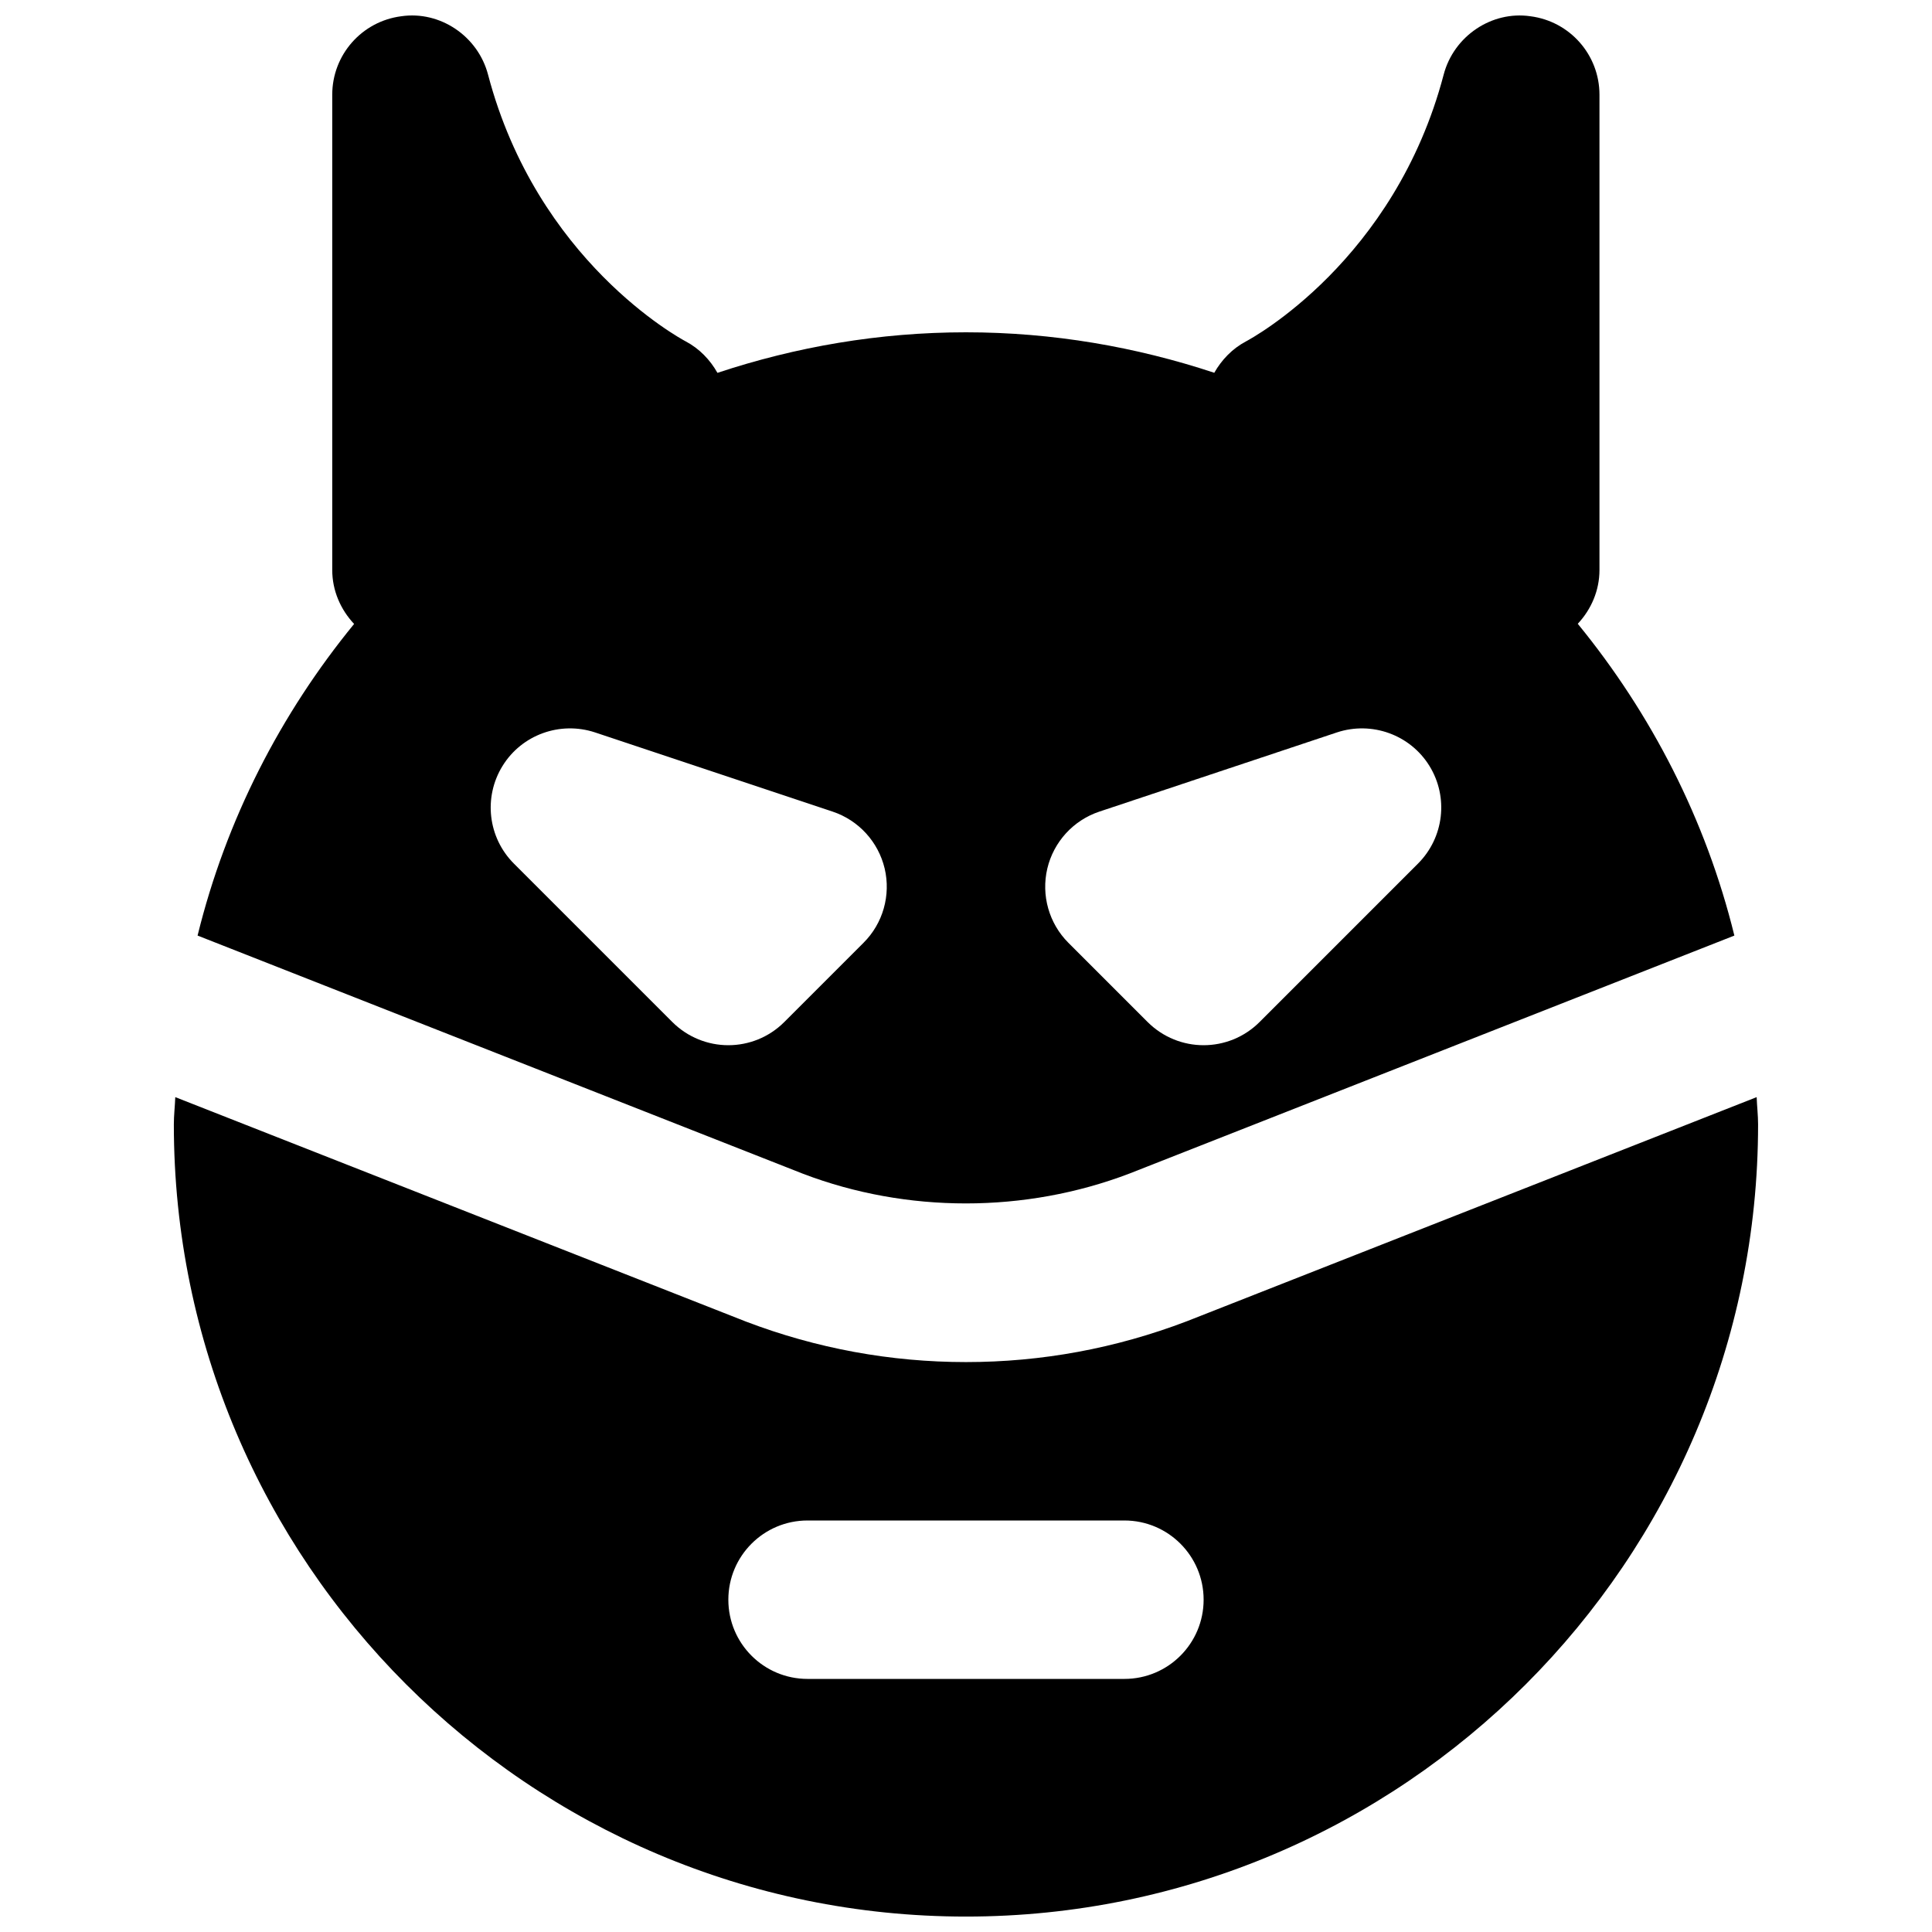 <?xml version="1.0" encoding="UTF-8"?>
<!-- Uploaded to: ICON Repo, www.iconrepo.com, Generator: ICON Repo Mixer Tools -->
<svg width="800px" height="800px" version="1.1" viewBox="144 144 512 512" xmlns="http://www.w3.org/2000/svg">
 <defs>
  <clipPath id="b">
   <path d="m196 148.09h408v314.91h-408z"/>
  </clipPath>
  <clipPath id="a">
   <path d="m190 434h420v217.9h-420z"/>
  </clipPath>
 </defs>
 <g>
  <g clip-path="url(#b)">
   <path d="m378.45 374.18c1.656 7.074-0.441 14.523-5.606 19.668l-20.992 20.992c-4.094 4.094-9.469 6.152-14.84 6.152-5.356 0-10.73-2.059-14.844-6.152l-41.984-41.984c-6.883-6.887-8.121-17.59-3-25.883 5.102-8.27 15.238-11.922 24.496-8.879l62.977 20.992c6.906 2.309 12.113 8.02 13.793 15.094zm43.098 0c1.676-7.074 6.883-12.785 13.789-15.094l62.977-20.992c9.238-3.043 19.398 0.609 24.5 8.879 5.121 8.293 3.859 18.996-3.023 25.883l-41.984 41.984c-4.094 4.094-9.469 6.152-14.844 6.152-5.371 0-10.727-2.059-14.84-6.152l-20.992-20.992c-5.144-5.144-7.242-12.594-5.582-19.668zm-64.68 80.902c27.395 10.434 58.738 10.496 86.469-0.086l160.29-63.059c-7.555-30.773-22.039-58.82-41.5-82.625 3.57-3.82 5.75-8.836 5.75-14.254v-125.95c0-10.559-7.828-19.457-18.305-20.801-10.266-1.492-20.297 5.246-22.984 15.469-12.973 49.312-50.781 69.844-52.398 70.703-3.609 1.91-6.441 4.871-8.395 8.312-20.719-6.863-42.805-10.727-65.812-10.727-23.004 0-45.109 3.863-65.852 10.746-1.949-3.461-4.785-6.422-8.395-8.332-1.617-0.859-39.426-21.391-52.398-70.703-2.688-10.223-12.719-16.961-22.984-15.469-10.477 1.344-18.305 10.242-18.305 20.801v125.95c0 5.418 2.184 10.453 5.793 14.297-19.461 23.785-33.922 51.809-41.48 82.582z" fill-rule="evenodd"/>
  </g>
  <g clip-path="url(#a)">
   <path d="m441.98 588.93h-83.969c-11.609 0-20.992-9.402-20.992-20.992 0-11.586 9.383-20.992 20.992-20.992h83.969c11.605 0 20.992 9.406 20.992 20.992 0 11.59-9.387 20.992-20.992 20.992m167.56-154.18-151.04 59.406c-18.871 7.199-38.5 10.809-58.504 10.809-19.984 0-39.613-3.609-58.297-10.727l-151.25-59.488c-0.086 2.414-0.379 4.785-0.379 7.242 0 115.75 94.172 209.92 209.92 209.92s209.92-94.168 209.92-209.92c0-2.457-0.293-4.828-0.375-7.242" fill-rule="evenodd"/>
  </g>
 </g>
</svg>